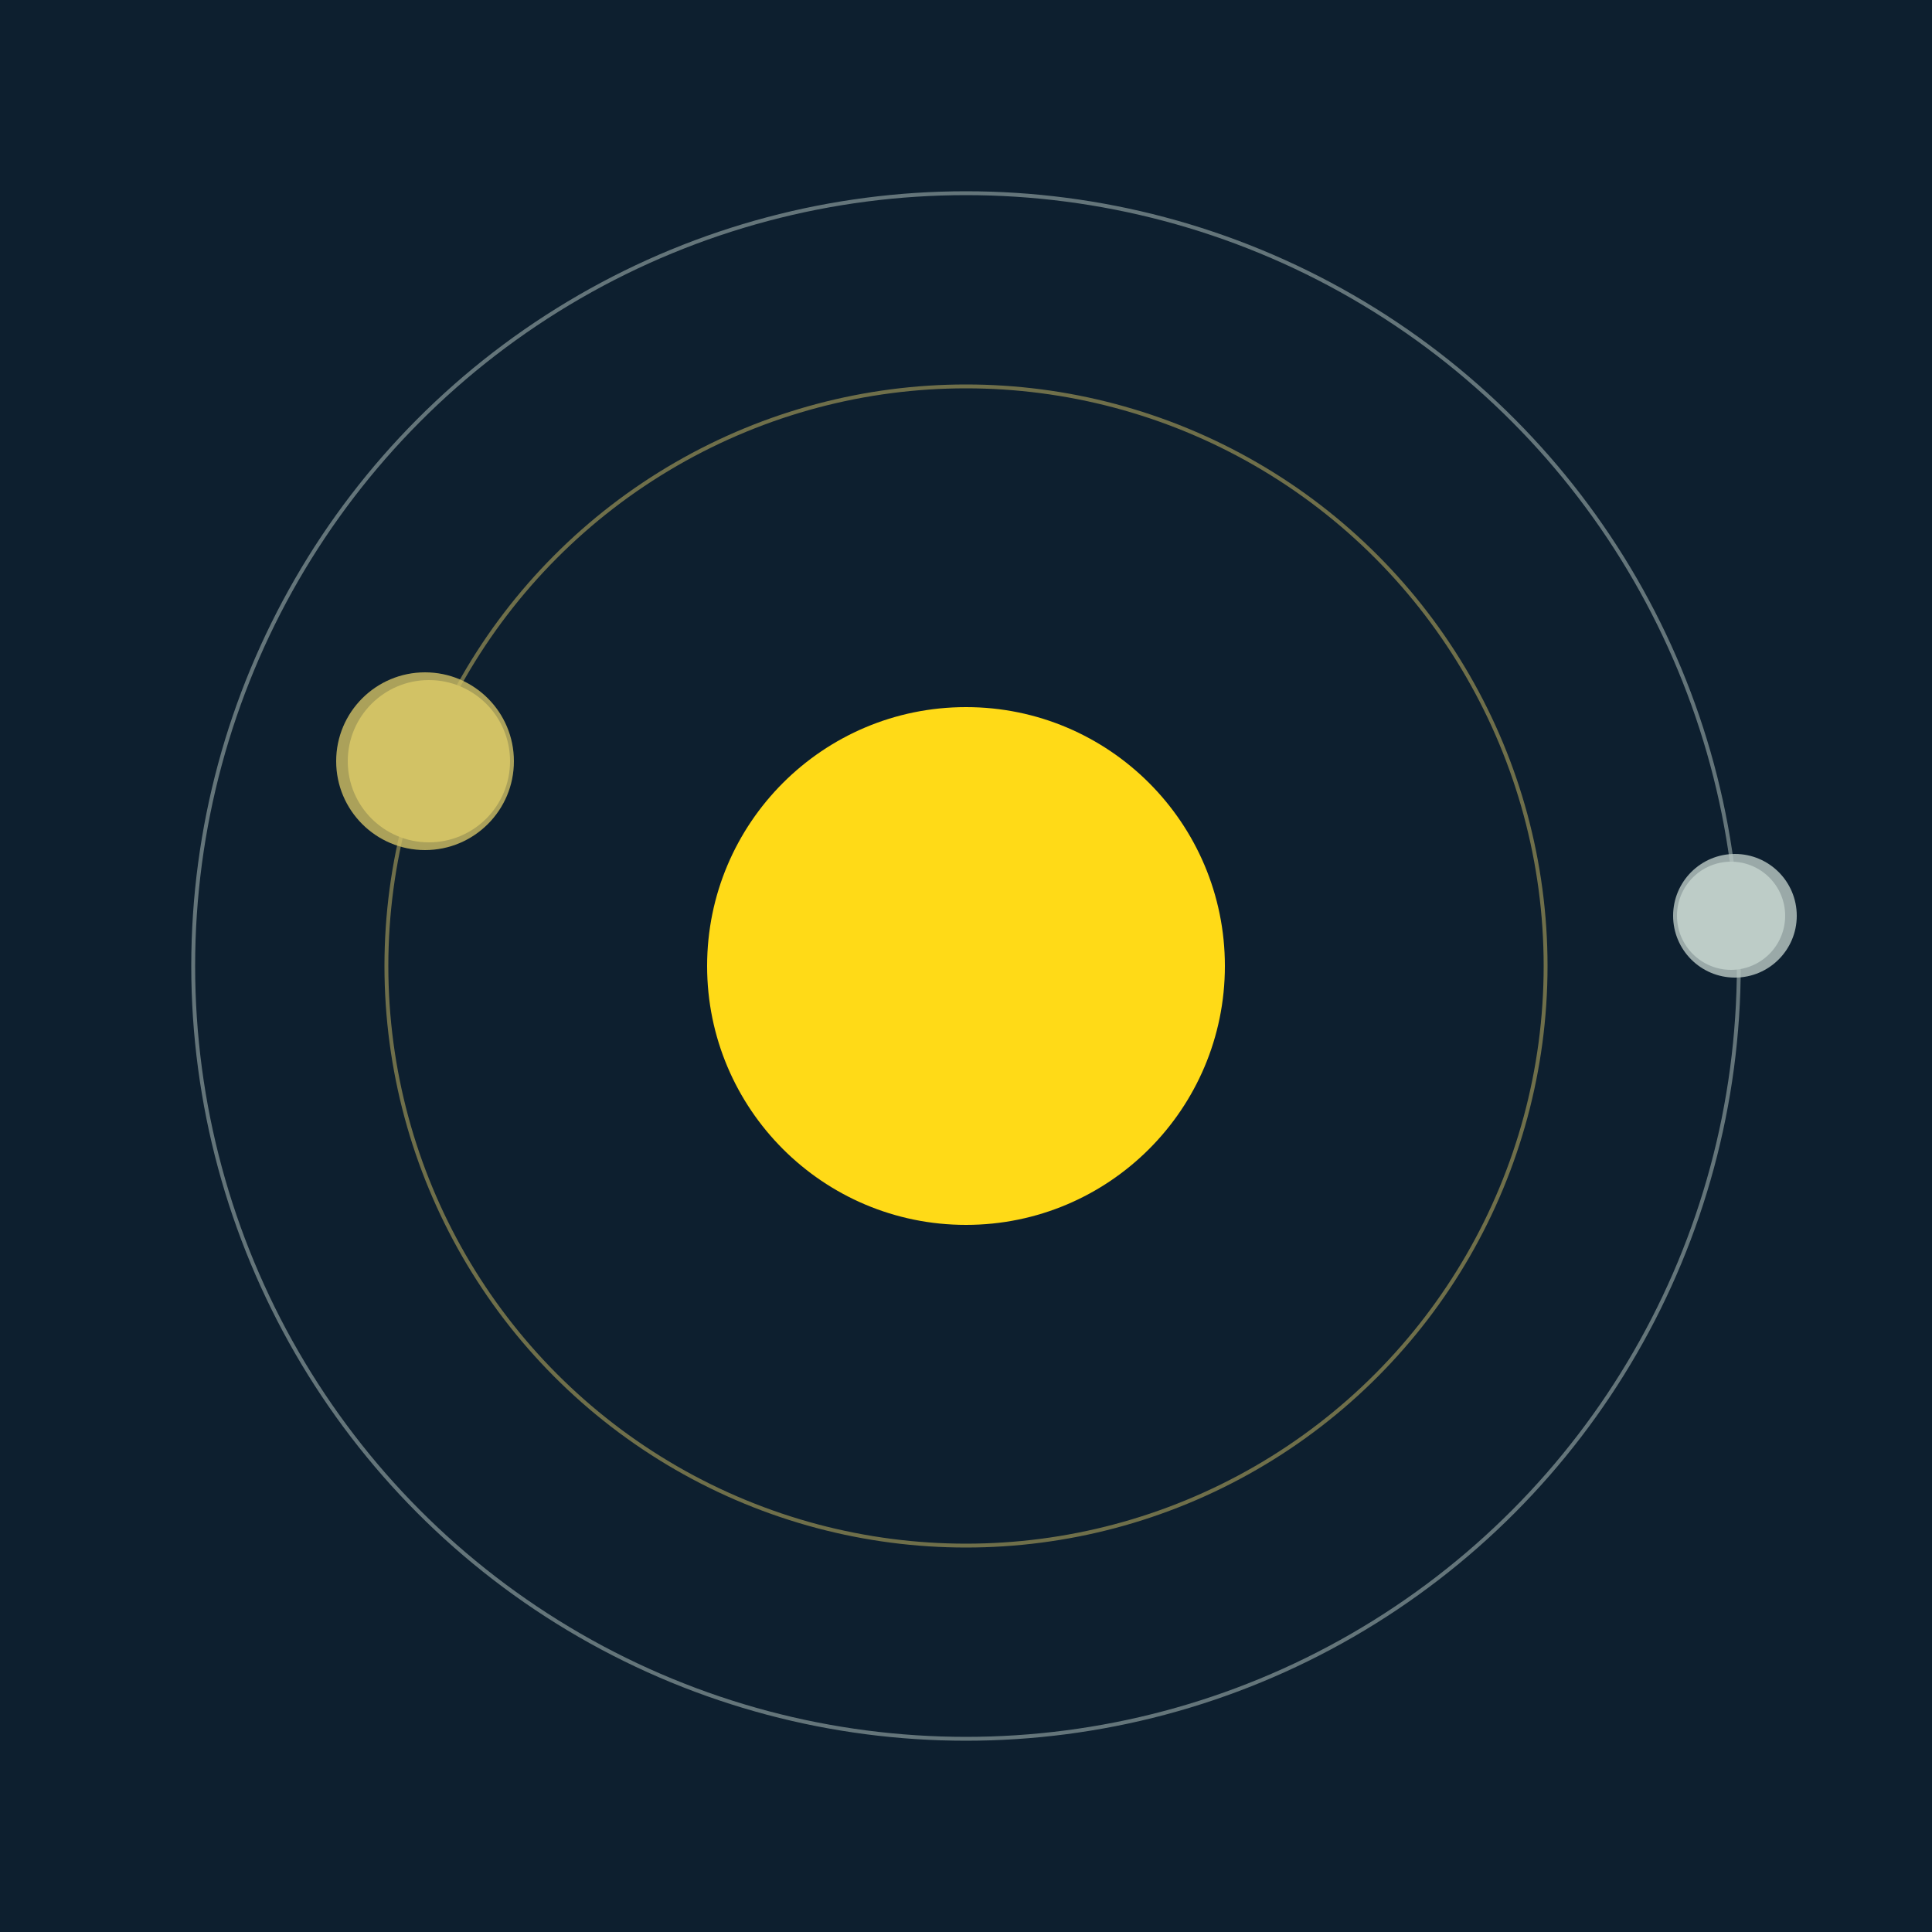 <svg width="500" height="500" viewBox="0 0 500 500" xmlns="http://www.w3.org/2000/svg"><rect width="500" height="500" fill="#0D1F2F"></rect><circle cx="250" cy="250" r="67" fill="#FFDA17"/><circle cx="250" cy="250" r="150" fill="none" stroke="rgba(210,193,102,0.5)"/><g><circle cx="111" cy="197" r="21" fill="rgb(210,193,102)"/><circle cx="110" cy="197" r="23" fill-opacity="0.8" fill="rgb(210,193,102)"/><animateTransform attributeName="transform" type="rotate" from="0 250 250" to="360 250 250" dur="14s" repeatCount="indefinite"></animateTransform></g><circle cx="250" cy="250" r="200" fill="none" stroke="rgba(189,204,198,0.5)"/><g><circle cx="448" cy="237" r="14" fill="rgb(189,204,198)"/><circle cx="449" cy="237" r="16" fill-opacity="0.8" fill="rgb(189,204,198)"/><animateTransform attributeName="transform" type="rotate" from="0 250 250" to="360 250 250" dur="11s" repeatCount="indefinite"></animateTransform></g></svg>